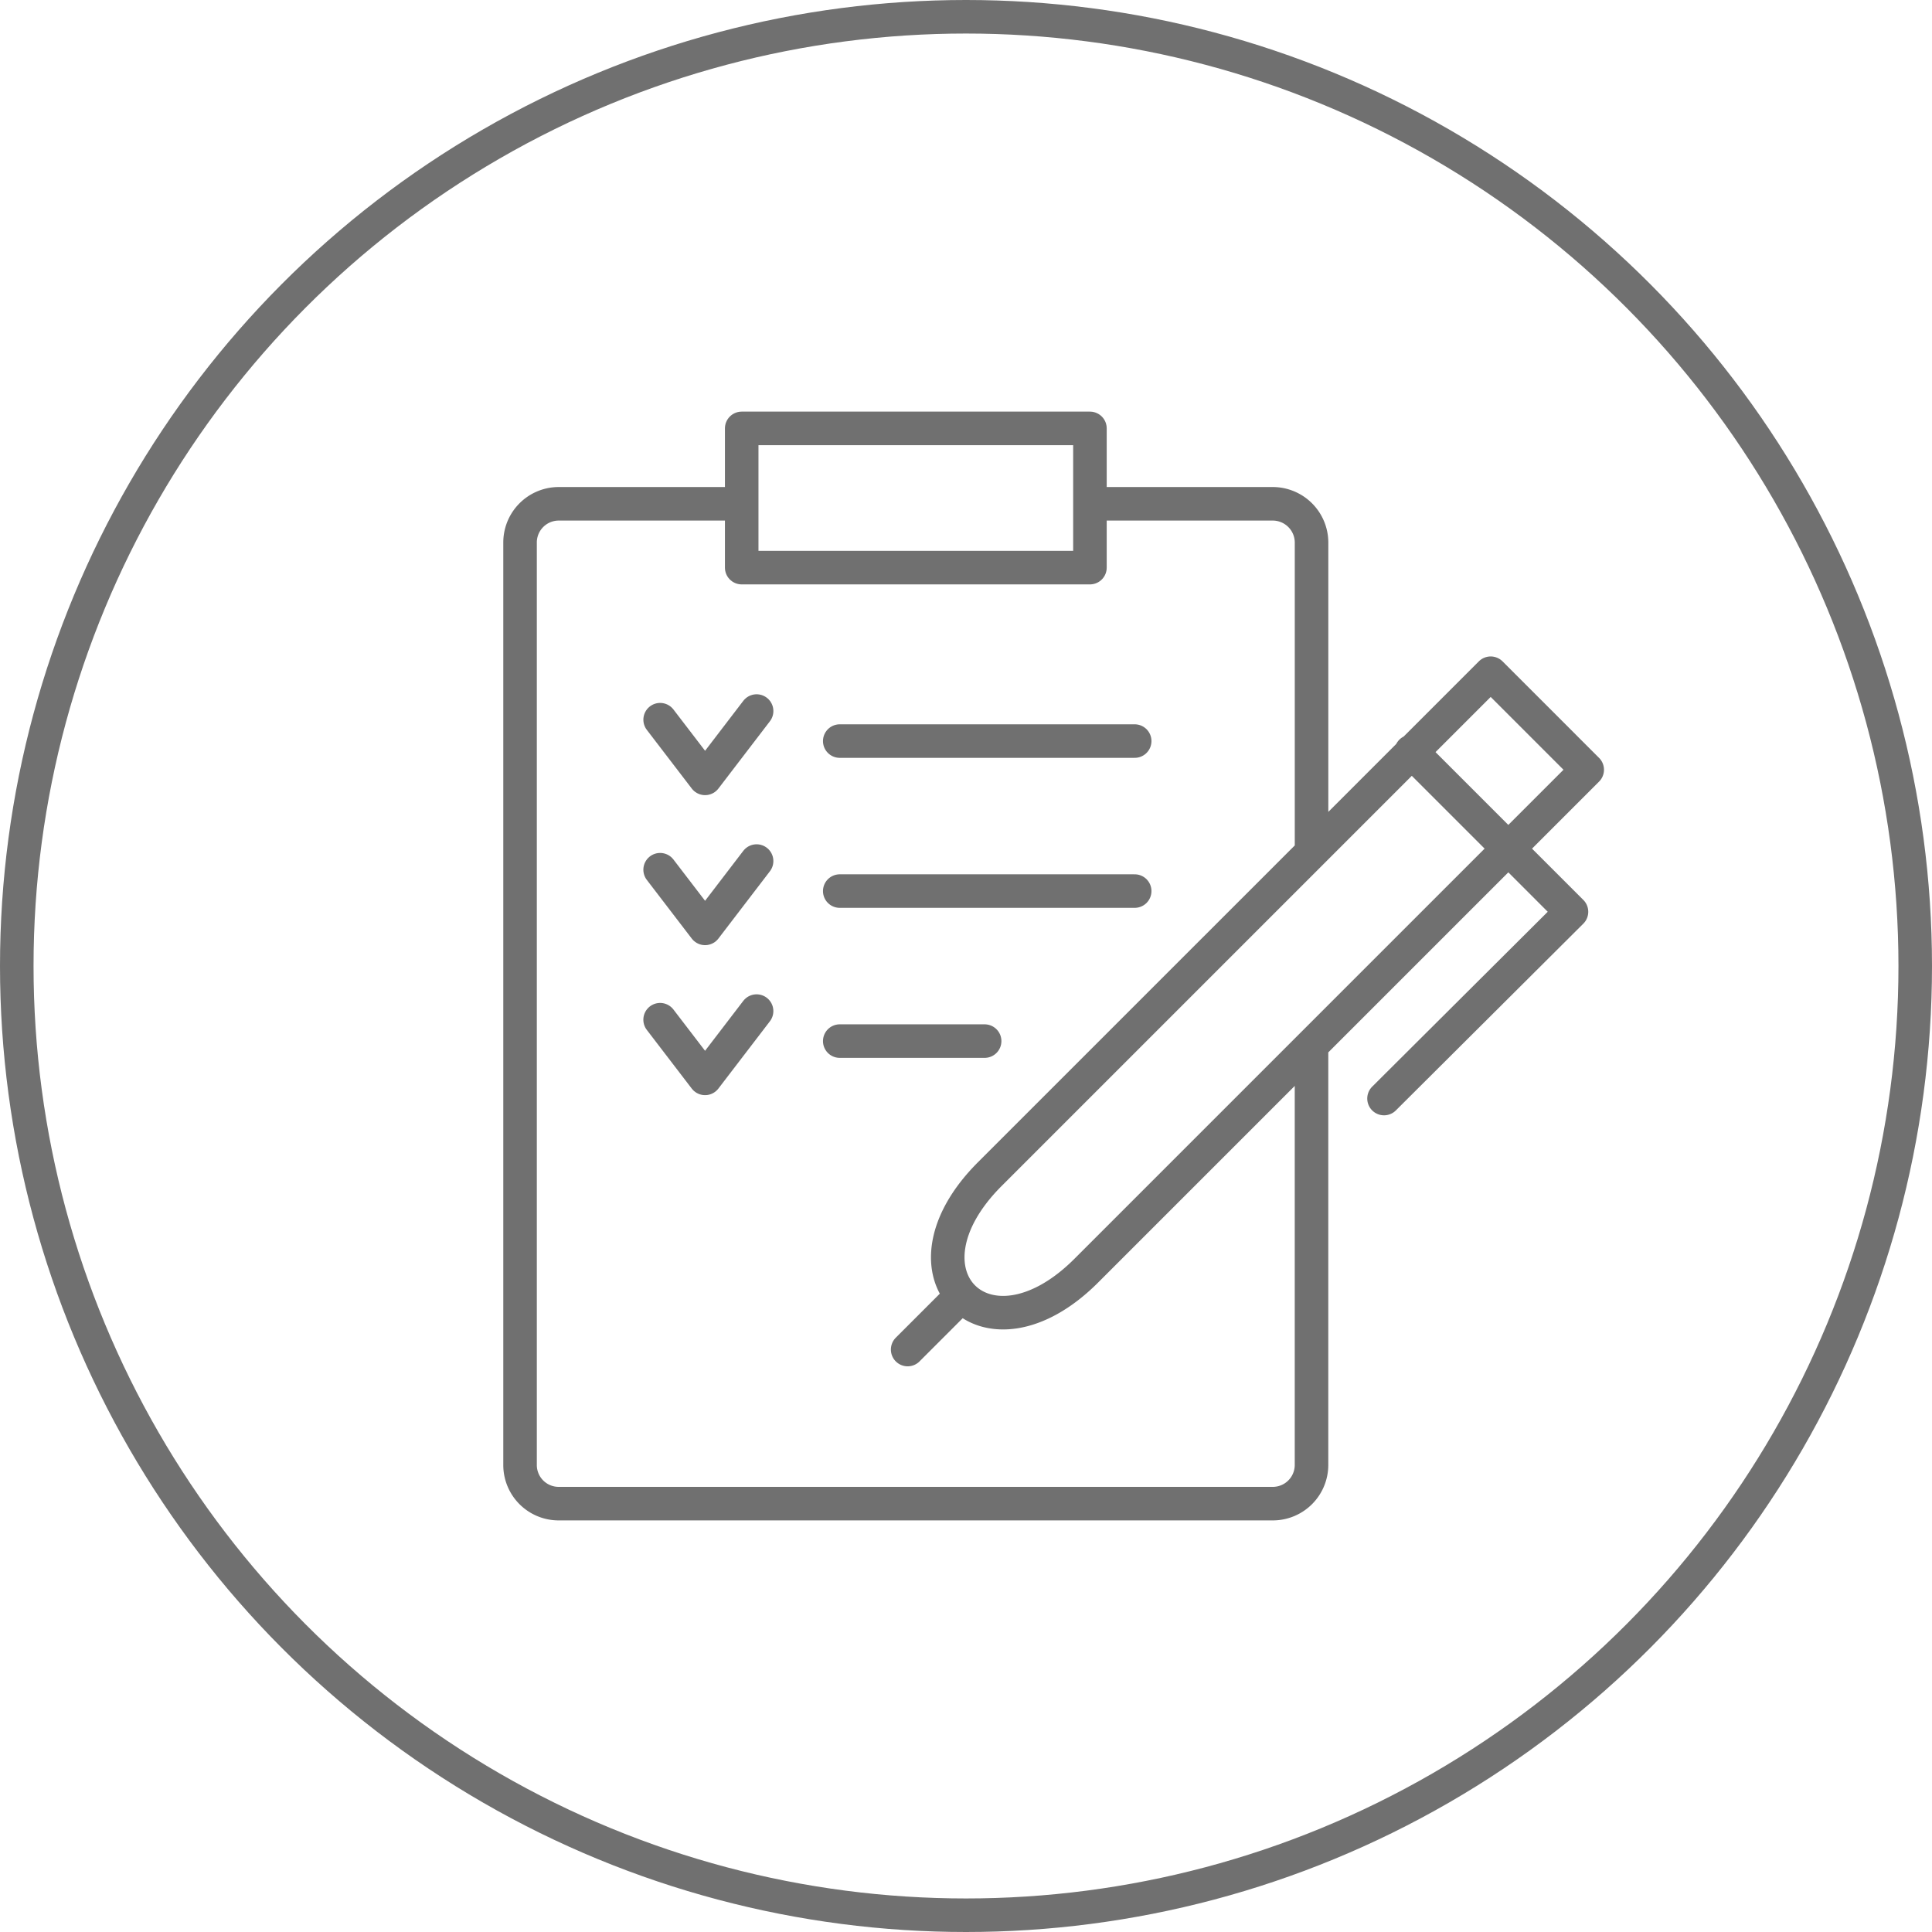 <?xml version="1.0" encoding="UTF-8"?> <svg xmlns="http://www.w3.org/2000/svg" width="288" height="288" viewBox="0 0 288 288"><g id="CapilanoBuilders-WishList-Icon" transform="translate(-9414 -3858)"><g id="Ellipse_2" data-name="Ellipse 2" transform="translate(9414 3858)" fill="none" stroke="#707070" stroke-width="5"><circle cx="144" cy="144" r="144" stroke="none"></circle><circle cx="144" cy="144" r="141.5" fill="none"></circle></g><g id="Group_494" data-name="Group 494" transform="translate(10898.156 4717.737)"><path id="Path_290" data-name="Path 290" d="M-1288.646-720.725v-45.7a5.791,5.791,0,0,0-5.7-5.7h-25.5m-55.124,0h-25.962a5.77,5.77,0,0,0-5.7,5.7v137.643a5.755,5.755,0,0,0,5.7,5.7h106.582a5.773,5.773,0,0,0,5.7-5.7v-62.287m26.708-55.8,14.388,14.388-74.663,74.662c-14.886,14.886-29.275.5-14.388-14.388l74.663-74.662Zm-15.9,63.4,27.943-27.838-23.889-23.89m-75.065,89.145,8.042-8.042" transform="translate(0 -12.511)" fill="none" stroke="#707070" stroke-linecap="round" stroke-linejoin="round" stroke-width="5"></path><path id="Path_291" data-name="Path 291" d="M-1362.513-705.554l6.7,8.747,7.68-10.036m-14.382,23.652,6.7,8.746,7.68-10.036m-14.382,23.649,6.7,8.747,7.68-10.031" transform="translate(-23.237 -46.9)" fill="none" stroke="#707070" stroke-linecap="round" stroke-linejoin="round" stroke-width="5"></path><path id="Path_292" data-name="Path 292" d="M-1305.938-697.383h43.966m-43.966,22.36h43.966" transform="translate(-53.038 -51.883)" fill="none" stroke="#707070" stroke-linecap="round" stroke-linejoin="round" stroke-width="5"></path><line id="Line_58" data-name="Line 58" x2="21.598" transform="translate(-1358.976 -704.543)" fill="none" stroke="#707070" stroke-linecap="round" stroke-linejoin="round" stroke-width="5"></line><path id="Path_293" data-name="Path 293" d="M-1336.822-775.122h51.911v-20.756h-51.911v20.756Z" transform="translate(-36.77)" fill="none" stroke="#707070" stroke-linecap="round" stroke-linejoin="round" stroke-width="5"></path></g></g></svg> 